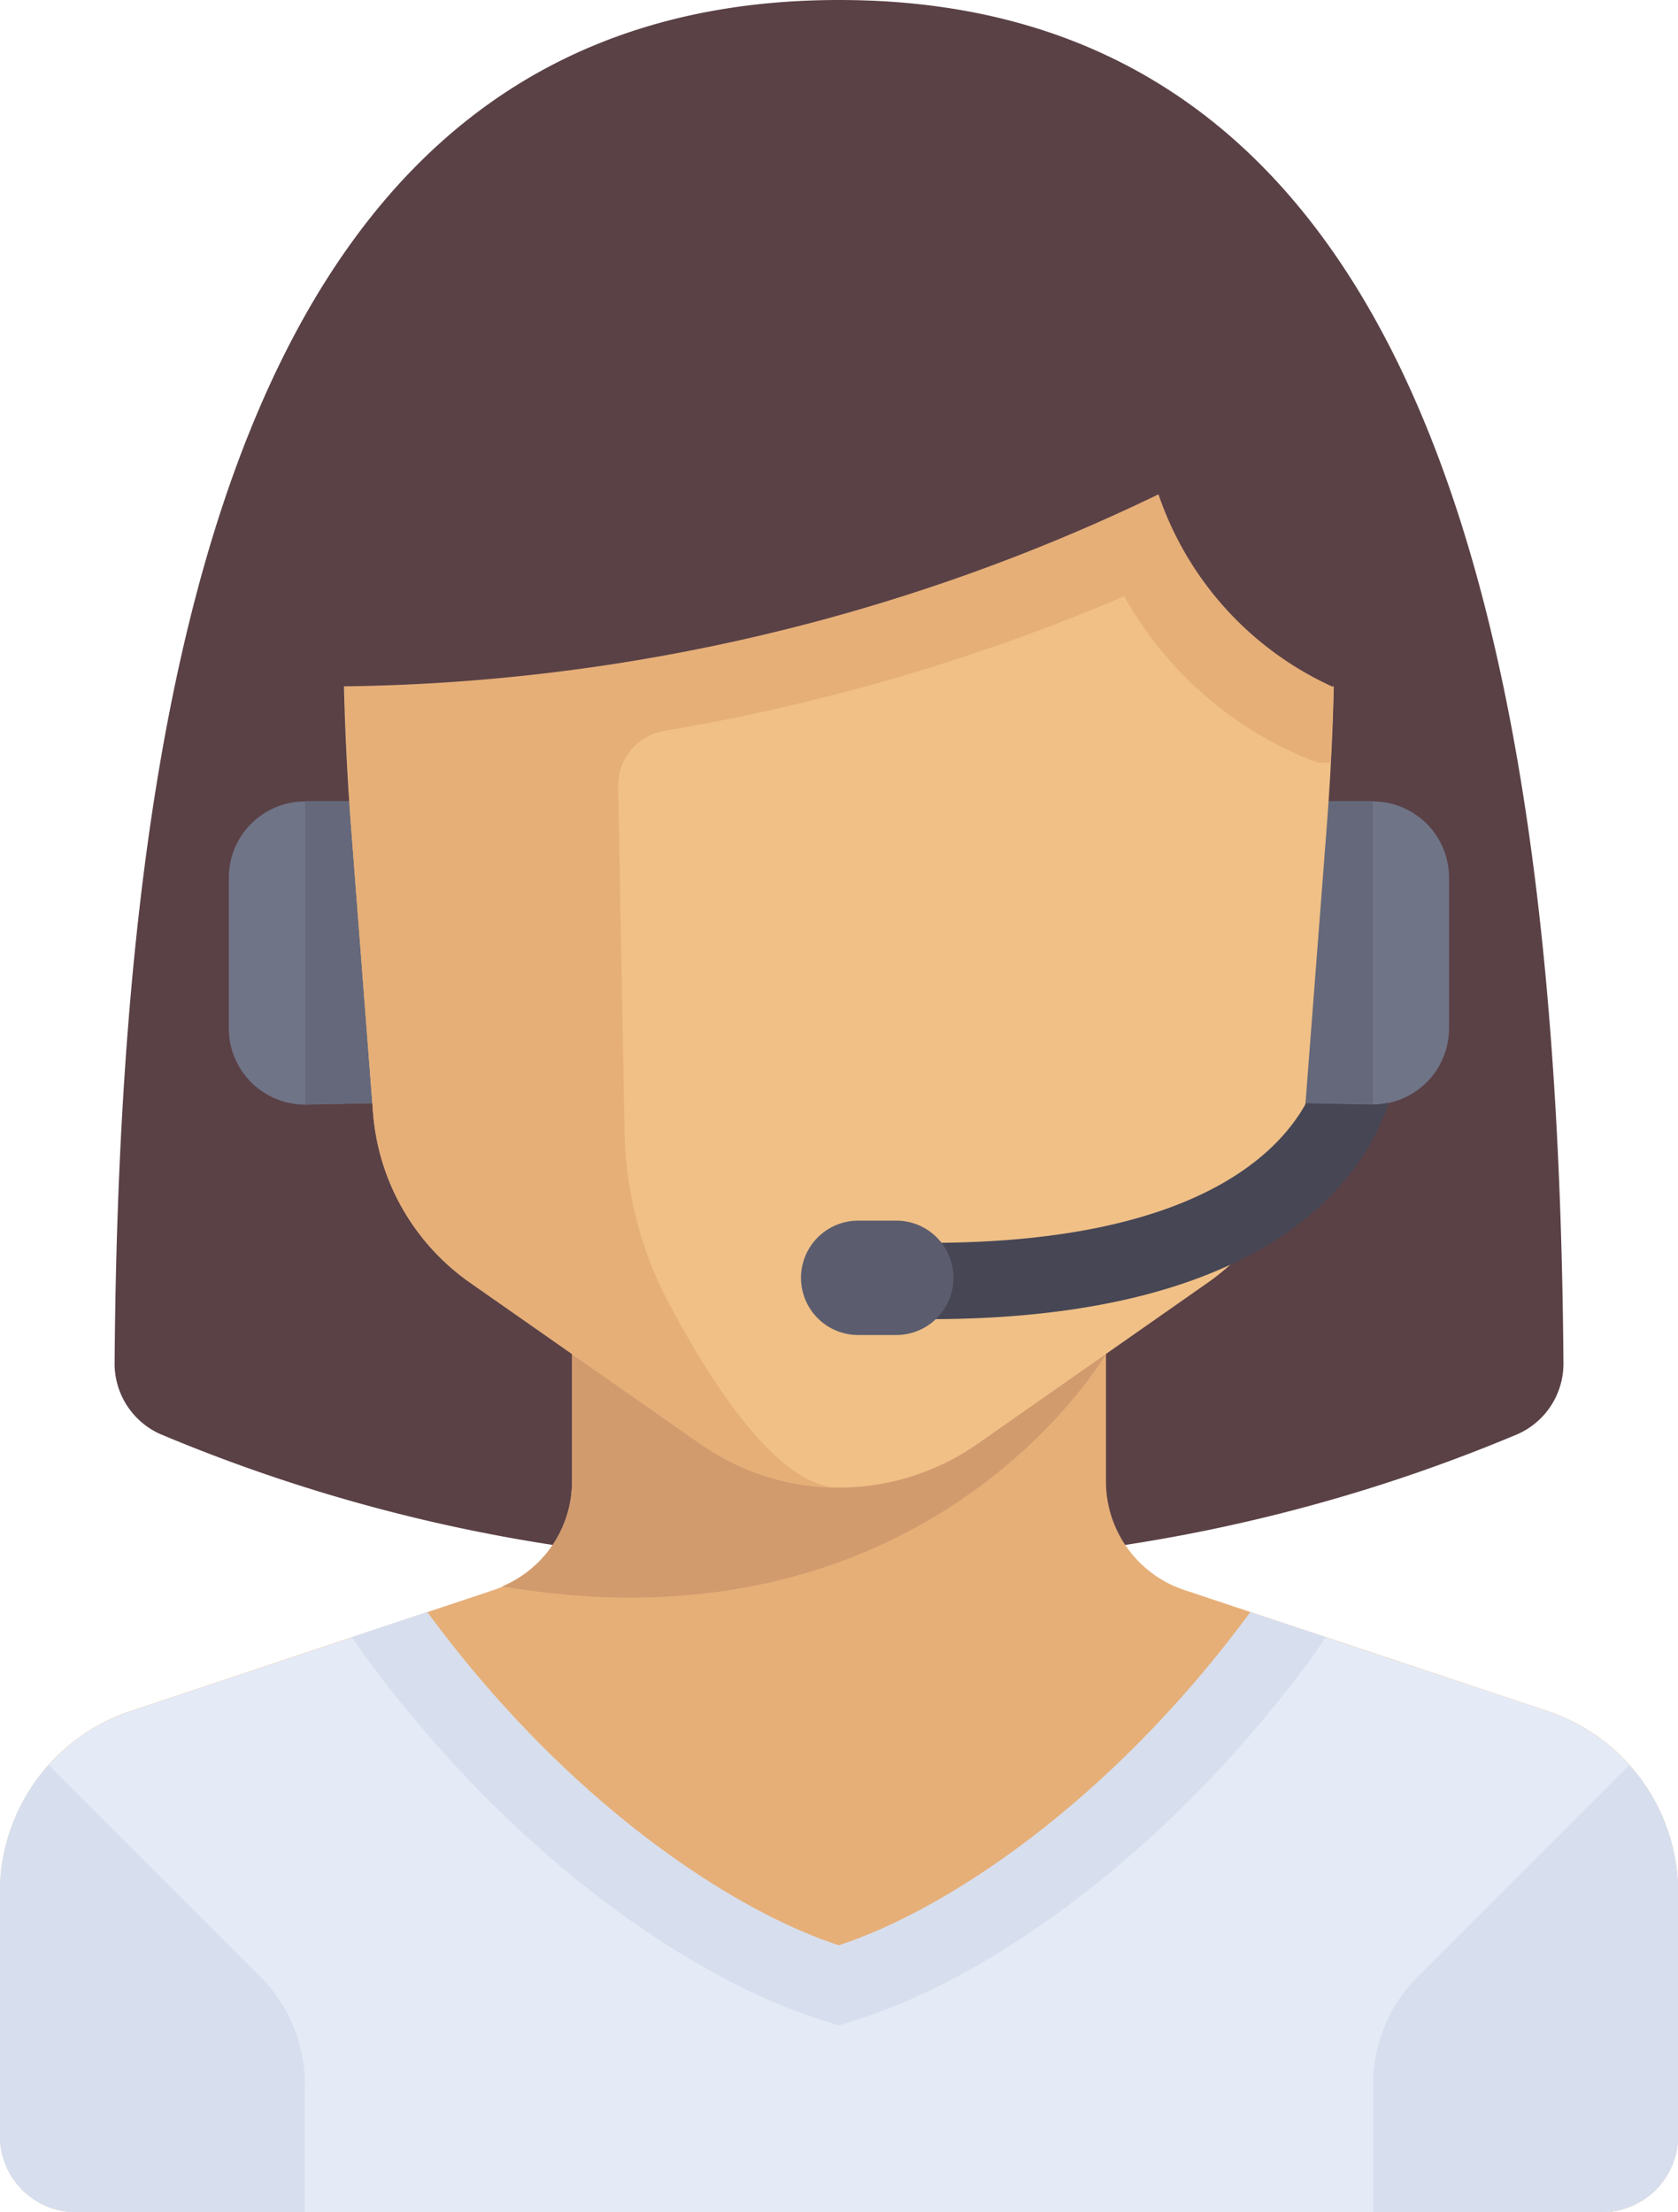 <svg xmlns="http://www.w3.org/2000/svg" width="35.655" height="47" viewBox="0 0 35.655 47">
  <g id="operator" transform="translate(-61.793)">
    <path id="Path_3265" data-name="Path 3265" d="M119.1,28.968a1.639,1.639,0,0,1-.96,1.494,35.337,35.337,0,0,1-14.433,2.762,35.336,35.336,0,0,1-14.433-2.762,1.64,1.64,0,0,1-.96-1.494C88.429,13.5,91.259,0,103.707,0S118.984,13.5,119.1,28.968Z" transform="translate(-24.086)" fill="#5a4146"/>
    <path id="Path_3266" data-name="Path 3266" d="M85.293,304.058v-3.92H73.948v3.92a2.431,2.431,0,0,1-1.662,2.306l-7.722,2.574a4.052,4.052,0,0,0-2.77,3.844v5.183a1.621,1.621,0,0,0,1.621,1.621H95.827a1.621,1.621,0,0,0,1.621-1.621v-5.183a4.052,4.052,0,0,0-2.77-3.844l-7.723-2.574A2.431,2.431,0,0,1,85.293,304.058Z" transform="translate(0 -272.586)" fill="#e6af78"/>
    <path id="Path_3267" data-name="Path 3267" d="M179.53,304.058a2.426,2.426,0,0,1-1.484,2.23c9.081,1.548,12.826-4.935,12.826-4.935l0,0v-1.214H179.53Z" transform="translate(-105.581 -272.586)" fill="#d29b6e"/>
    <path id="Path_3268" data-name="Path 3268" d="M94.679,375.2l-6.31-2.1c-3,4.074-6.509,6.351-8.747,7.079-2.238-.727-5.744-3-8.747-7.079l-6.31,2.1a4.052,4.052,0,0,0-2.77,3.844v5.183a1.621,1.621,0,0,0,1.621,1.621H95.828a1.621,1.621,0,0,0,1.621-1.621v-5.183A4.052,4.052,0,0,0,94.679,375.2Z" transform="translate(-0.001 -338.847)" fill="#e4eaf6"/>
    <g id="Group_1023" data-name="Group 1023" transform="translate(61.793 34.249)">
      <path id="Path_3269" data-name="Path 3269" d="M67.326,413.044l-4.5-4.5a4.04,4.04,0,0,0-1.038,2.693v5.183a1.621,1.621,0,0,0,1.621,1.621h4.862v-2.709A3.241,3.241,0,0,0,67.326,413.044Z" transform="translate(-61.793 -405.294)" fill="#d7deed"/>
      <path id="Path_3270" data-name="Path 3270" d="M380.535,413.044l4.5-4.5a4.04,4.04,0,0,1,1.038,2.693v5.183a1.621,1.621,0,0,1-1.621,1.621h-4.862v-2.709A3.241,3.241,0,0,1,380.535,413.044Z" transform="translate(-350.414 -405.294)" fill="#d7deed"/>
      <path id="Path_3271" data-name="Path 3271" d="M143.63,374.056c3.255,4.416,7.068,6.852,9.55,7.659l.5.162.5-.163c2.483-.807,6.3-3.243,9.55-7.659l.291-.43-1.6-.532c-3,4.074-6.509,6.351-8.747,7.079-2.238-.727-5.744-3-8.747-7.079l-1.6.532Z" transform="translate(-135.853 -373.094)" fill="#d7deed"/>
    </g>
    <path id="Path_3272" data-name="Path 3272" d="M117.325,185.439l-.941,0a1.621,1.621,0,0,0-1.626,1.621v3.2a1.621,1.621,0,0,0,1.653,1.62l1.4-.028Z" transform="translate(-48.103 -168.413)" fill="#707487"/>
    <path id="Path_3273" data-name="Path 3273" d="M132.419,185.436h-.005v6.442c.011,0,.021,0,.032,0l1.4-.028-.483-6.414Z" transform="translate(-64.138 -168.414)" fill="#65687a"/>
    <path id="Path_3274" data-name="Path 3274" d="M364.5,185.439l.941,0a1.621,1.621,0,0,1,1.626,1.621v3.2a1.621,1.621,0,0,1-1.653,1.62l-1.4-.028Z" transform="translate(-274.484 -168.413)" fill="#707487"/>
    <path id="Path_3275" data-name="Path 3275" d="M365.443,185.436h.005v6.442c-.011,0-.021,0-.032,0l-1.4-.028.483-6.414Z" transform="translate(-274.483 -168.414)" fill="#65687a"/>
    <path id="Path_3276" data-name="Path 3276" d="M141.241,105.931v3.494q0,2.178.167,4.351l.467,6.07a4.862,4.862,0,0,0,2.059,3.61l4.894,3.425a5.138,5.138,0,0,0,2.946.929h0a5.137,5.137,0,0,0,2.946-.929l4.893-3.425a4.862,4.862,0,0,0,2.059-3.61l.467-6.07q.167-2.171.167-4.351v-3.494Z" transform="translate(-72.155 -96.207)" fill="#f0c087"/>
    <path id="Path_3277" data-name="Path 3277" d="M162.249,105.931H141.241v3.494c0,.45.015.9.026,1.35h0q.019.812.062,1.622h0c.024.459.044.919.079,1.377l.467,6.07a4.862,4.862,0,0,0,2.06,3.61l4.894,3.425a5.138,5.138,0,0,0,2.946.929c-1.3,0-2.73-2.238-3.626-3.936a8.069,8.069,0,0,1-.93-3.622l-.137-7.337a1.18,1.18,0,0,1,.987-1.18,43.3,43.3,0,0,0,9.767-2.857,7.924,7.924,0,0,0,3.889,3.448l.255.087h.242q.043-.81.062-1.621Z" transform="translate(-72.155 -96.207)" fill="#e6af78"/>
    <path id="Path_3278" data-name="Path 3278" d="M132.414,97.1v5.672a40.878,40.878,0,0,0,18.133-4.081,6.941,6.941,0,0,0,3.686,4.081h.871V97.1Z" transform="translate(-64.138 -88.189)" fill="#5a4146"/>
    <path id="Path_3279" data-name="Path 3279" d="M286.352,255.256l-1.39-.028c-.619,1.124-2.472,2.965-8,2.965v1.621c7.384,0,9.279-3.147,9.76-4.6A1.62,1.62,0,0,1,286.352,255.256Z" transform="translate(-195.419 -231.789)" fill="#464655"/>
    <path id="Path_3280" data-name="Path 3280" d="M249.2,284.915h-.81a1.216,1.216,0,0,1-1.215-1.215h0a1.216,1.216,0,0,1,1.215-1.215h.81a1.215,1.215,0,0,1,1.215,1.215h0A1.215,1.215,0,0,1,249.2,284.915Z" transform="translate(-168.362 -256.553)" fill="#5b5d6e"/>
  </g>
</svg>
